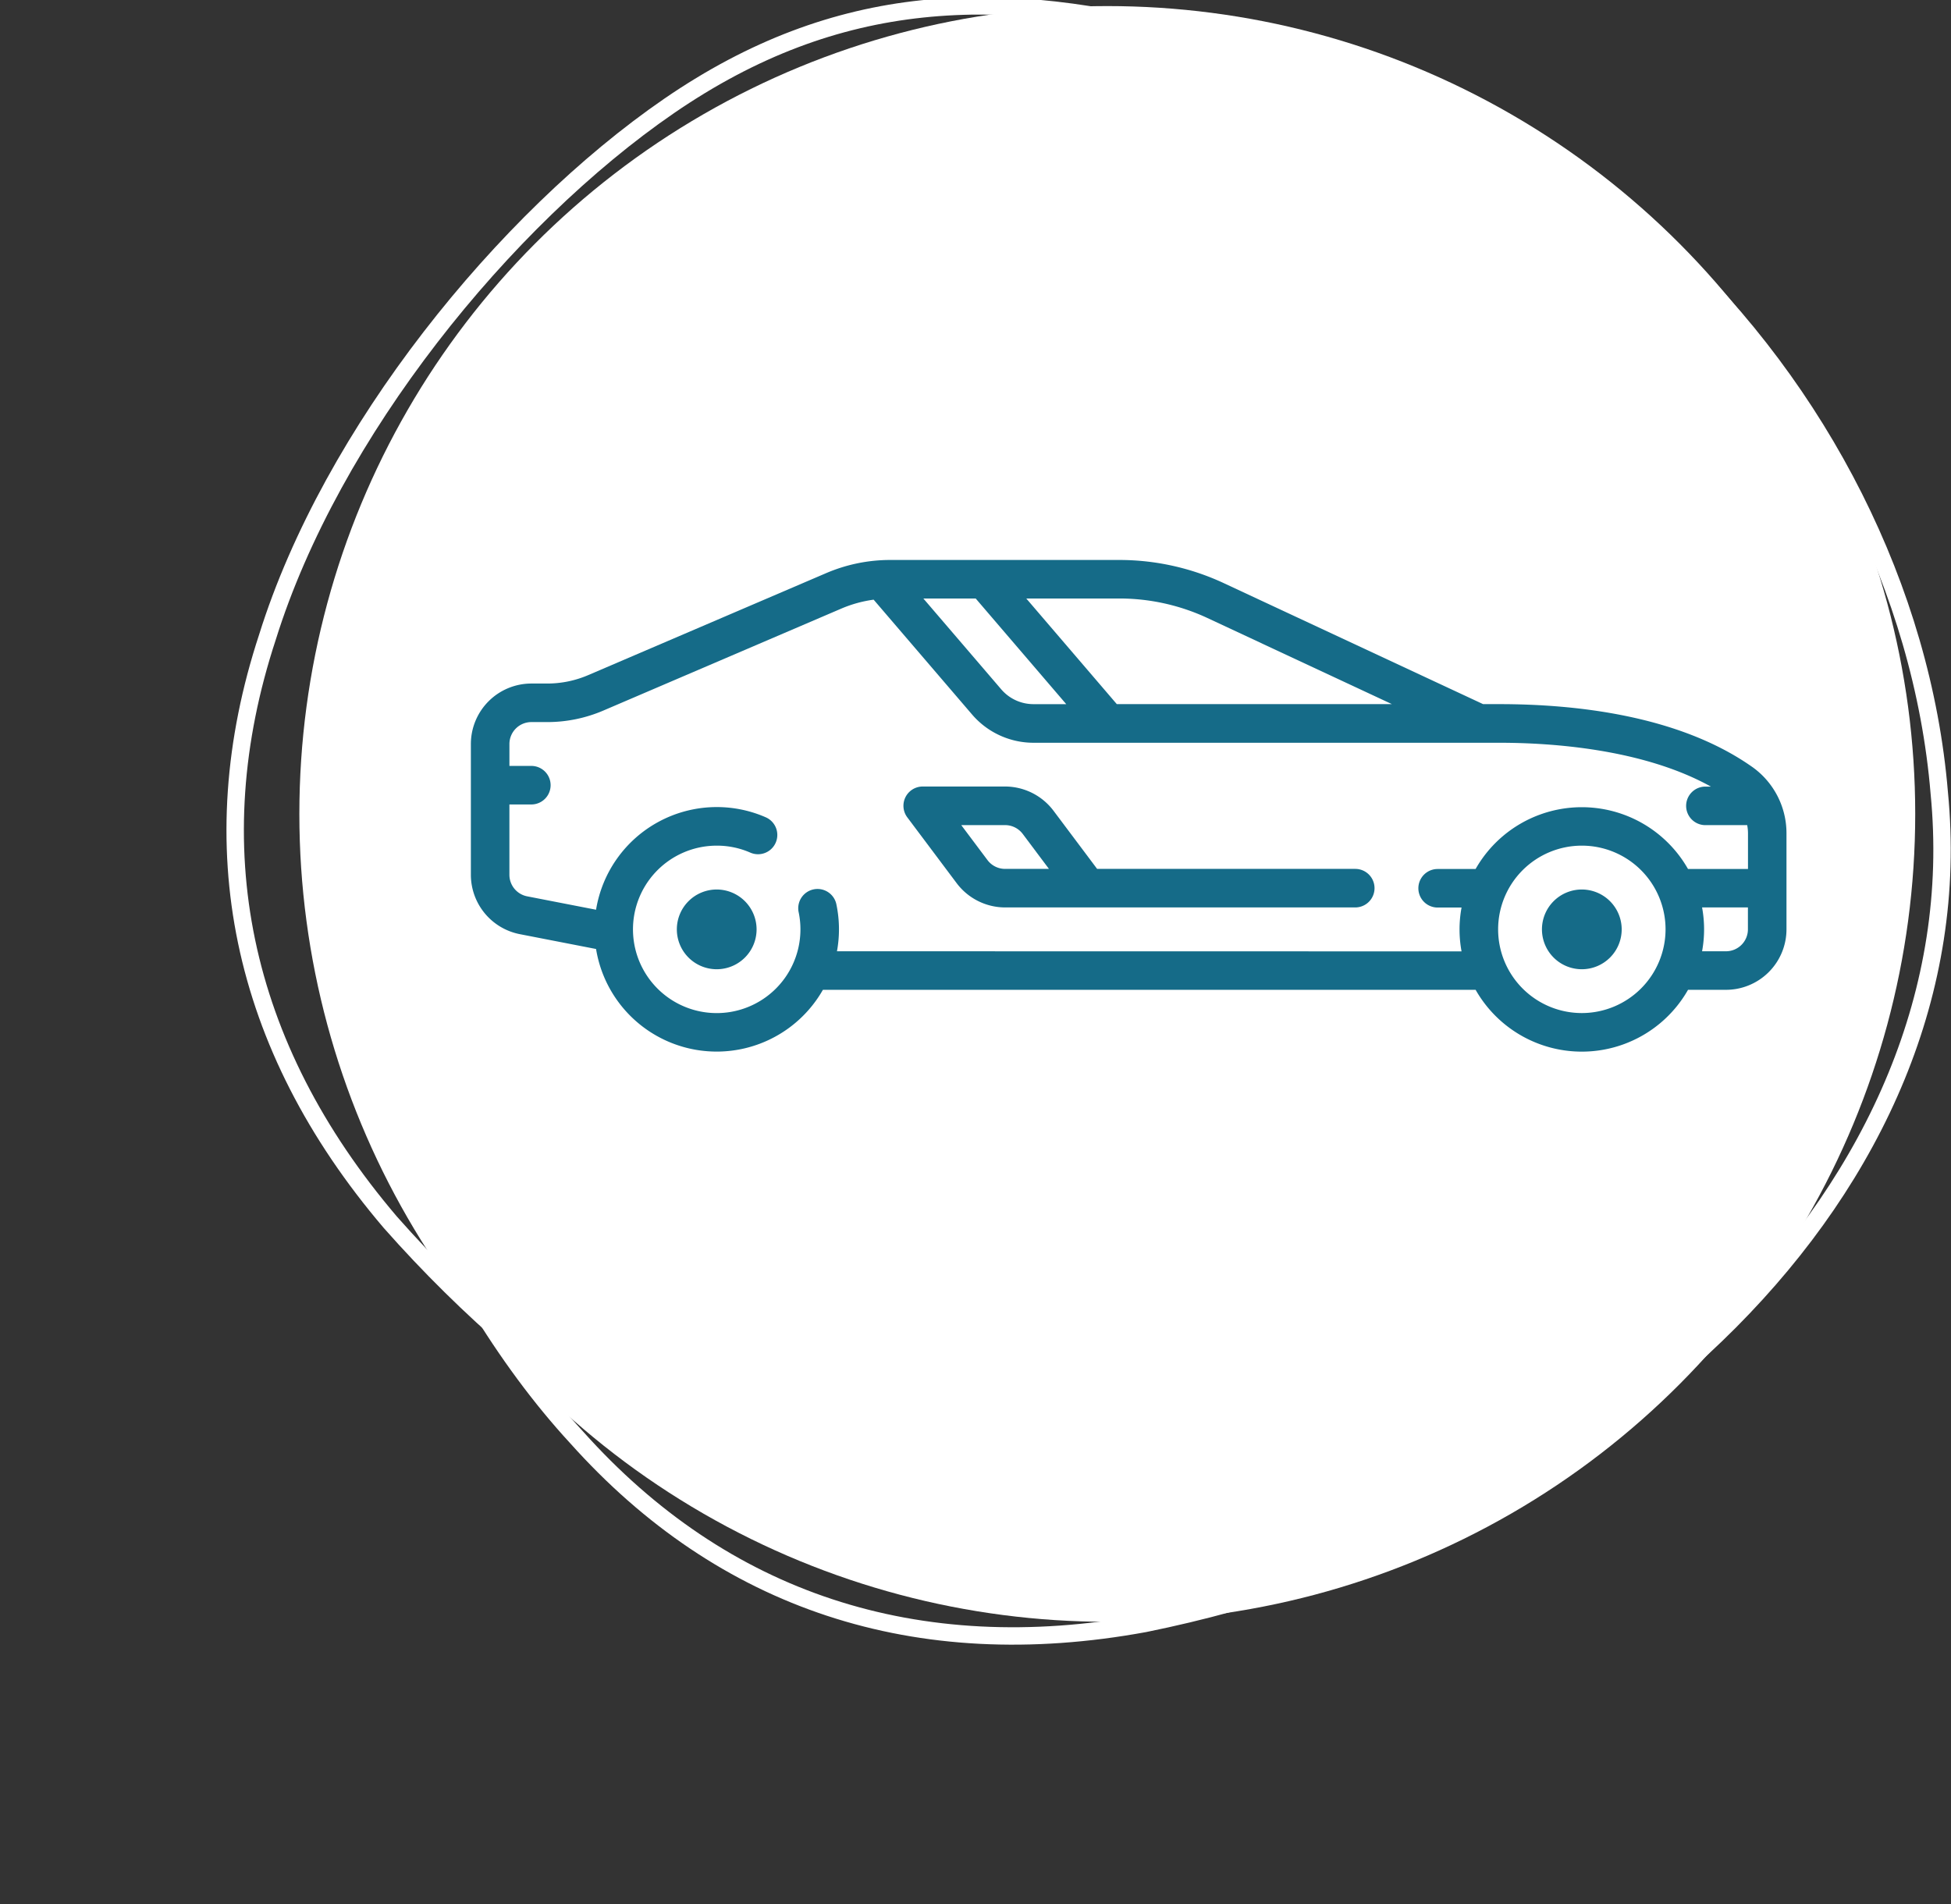 <svg xmlns="http://www.w3.org/2000/svg" width="112.057" height="109.387" viewBox="0 0 112.057 109.387"><rect x="0" y="0" width="112.057" height="109.387" fill="#333333" stroke="none"/><defs><style>.a,.c{fill:#fff;}.b{fill:none;stroke:#fff;fill-rule:evenodd;}.c{opacity:0.66;}.d{fill:#156b88;}</style></defs><g transform="translate(0 -11.142)"><g transform="translate(0 11.317)"><ellipse class="a" cx="46.404" cy="46.404" rx="46.404" ry="46.404" transform="translate(17.194 0.174)"/><path class="b" d="M481.067,1327.072c25.1-2.722,46.758,19.885,48.685,43.211,2.227,22.719-19.1,42.333-45.639,47.709-13.14,2.414-24.228-1.3-32.625-10.691-8.339-9.045-13.987-23.771-14.892-35.248-.913-11.669,3.511-19.923,11.748-28.146,8.167-7.814,20.147-15.6,32.723-16.835Z" transform="translate(-418.369 -1324.912)"/><path class="b" d="M515.162,1345.748c14.906,20.381,6.157,50.438-13.081,63.771-18.557,13.29-46.209,4.628-64.135-15.673-8.662-10.171-10.988-21.63-7.053-33.6,3.662-11.743,13.591-24,23.078-30.521,9.652-6.626,19.008-6.923,30.251-3.9,10.851,3.168,23.587,9.646,30.936,19.923h0Z" transform="translate(-415.533 -1323.82)"/><path class="c" d="M89.26,19.221c0,25.628-19.982,46.4-44.63,46.4S0,44.849,0,19.221,89.26-6.407,89.26,19.221Z" transform="matrix(0.719, 0.695, -0.695, 0.719, 45.587, 0)"/><g transform="translate(27.045 31.49)"><path class="d" d="M73.576,12.375C69.341,9.4,63.353,8.781,59.075,8.781h-.937L43.231,1.825A14.207,14.207,0,0,0,37.26.5H24.1a9.344,9.344,0,0,0-3.7.759L6.742,7.113a5.953,5.953,0,0,1-2.36.485H3.473A3.476,3.476,0,0,0,0,11.071v7.514a3.479,3.479,0,0,0,2.81,3.409l4.38.852a7.019,7.019,0,0,0,13.029,2.345H57.708a7.015,7.015,0,0,0,12.2,0h2.182a3.477,3.477,0,0,0,3.473-3.473V16.193a4.668,4.668,0,0,0-1.986-3.818ZM42.295,3.831,52.9,8.781h-15.8l-5.2-6.068H37.26a11.981,11.981,0,0,1,5.035,1.117Zm-13.3-1.117,5.2,6.068H32.315a2.439,2.439,0,0,1-1.855-.853l-4.47-5.214ZM21.027,22.977A7,7,0,0,0,21,20.315a1.107,1.107,0,1,0-2.169.44A4.809,4.809,0,1,1,14.12,16.91a4.773,4.773,0,0,1,1.929.4,1.107,1.107,0,0,0,.889-2.028A7.025,7.025,0,0,0,7.19,20.591l-3.958-.77a1.262,1.262,0,0,1-1.019-1.236V14.544h1.26a1.107,1.107,0,0,0,0-2.214H2.214V11.071A1.26,1.26,0,0,1,3.473,9.812h.909a8.166,8.166,0,0,0,3.232-.664L21.275,3.294a7.148,7.148,0,0,1,1.858-.513L28.78,9.369A4.649,4.649,0,0,0,32.315,11h26.76c2.958,0,8.236.346,12.146,2.518h-.315a1.107,1.107,0,0,0,0,2.214h2.4a2.454,2.454,0,0,1,.046.466v2.053H69.907a7.016,7.016,0,0,0-12.2,0H55.527a1.107,1.107,0,1,0,0,2.214H56.9a6.932,6.932,0,0,0,0,2.518Zm42.781,3.549a4.808,4.808,0,1,1,4.809-4.808A4.814,4.814,0,0,1,63.808,26.526Zm8.281-3.549H70.715a6.932,6.932,0,0,0,0-2.518h2.633v1.259a1.261,1.261,0,0,1-1.259,1.259Zm0,0"/><path class="d" d="M194.29,93.408H179.464l-2.507-3.343a3.491,3.491,0,0,0-2.779-1.389h-4.732a1.107,1.107,0,0,0-.885,1.771l2.839,3.786a3.489,3.489,0,0,0,2.778,1.389H194.29a1.107,1.107,0,1,0,0-2.214Zm-20.112,0a1.265,1.265,0,0,1-1.007-.5l-1.511-2.015h2.518a1.267,1.267,0,0,1,1.008.5l1.511,2.015Zm0,0" transform="translate(-143.495 -75.163)"/><path class="d" d="M82.45,128.758a2.29,2.29,0,1,0,2.29,2.29A2.293,2.293,0,0,0,82.45,128.758Zm0,0" transform="translate(-68.33 -109.329)"/><path class="d" d="M419.129,128.758a2.29,2.29,0,1,0,2.29,2.29A2.293,2.293,0,0,0,419.129,128.758Zm0,0" transform="translate(-355.321 -109.329)"/></g></g></g></svg>